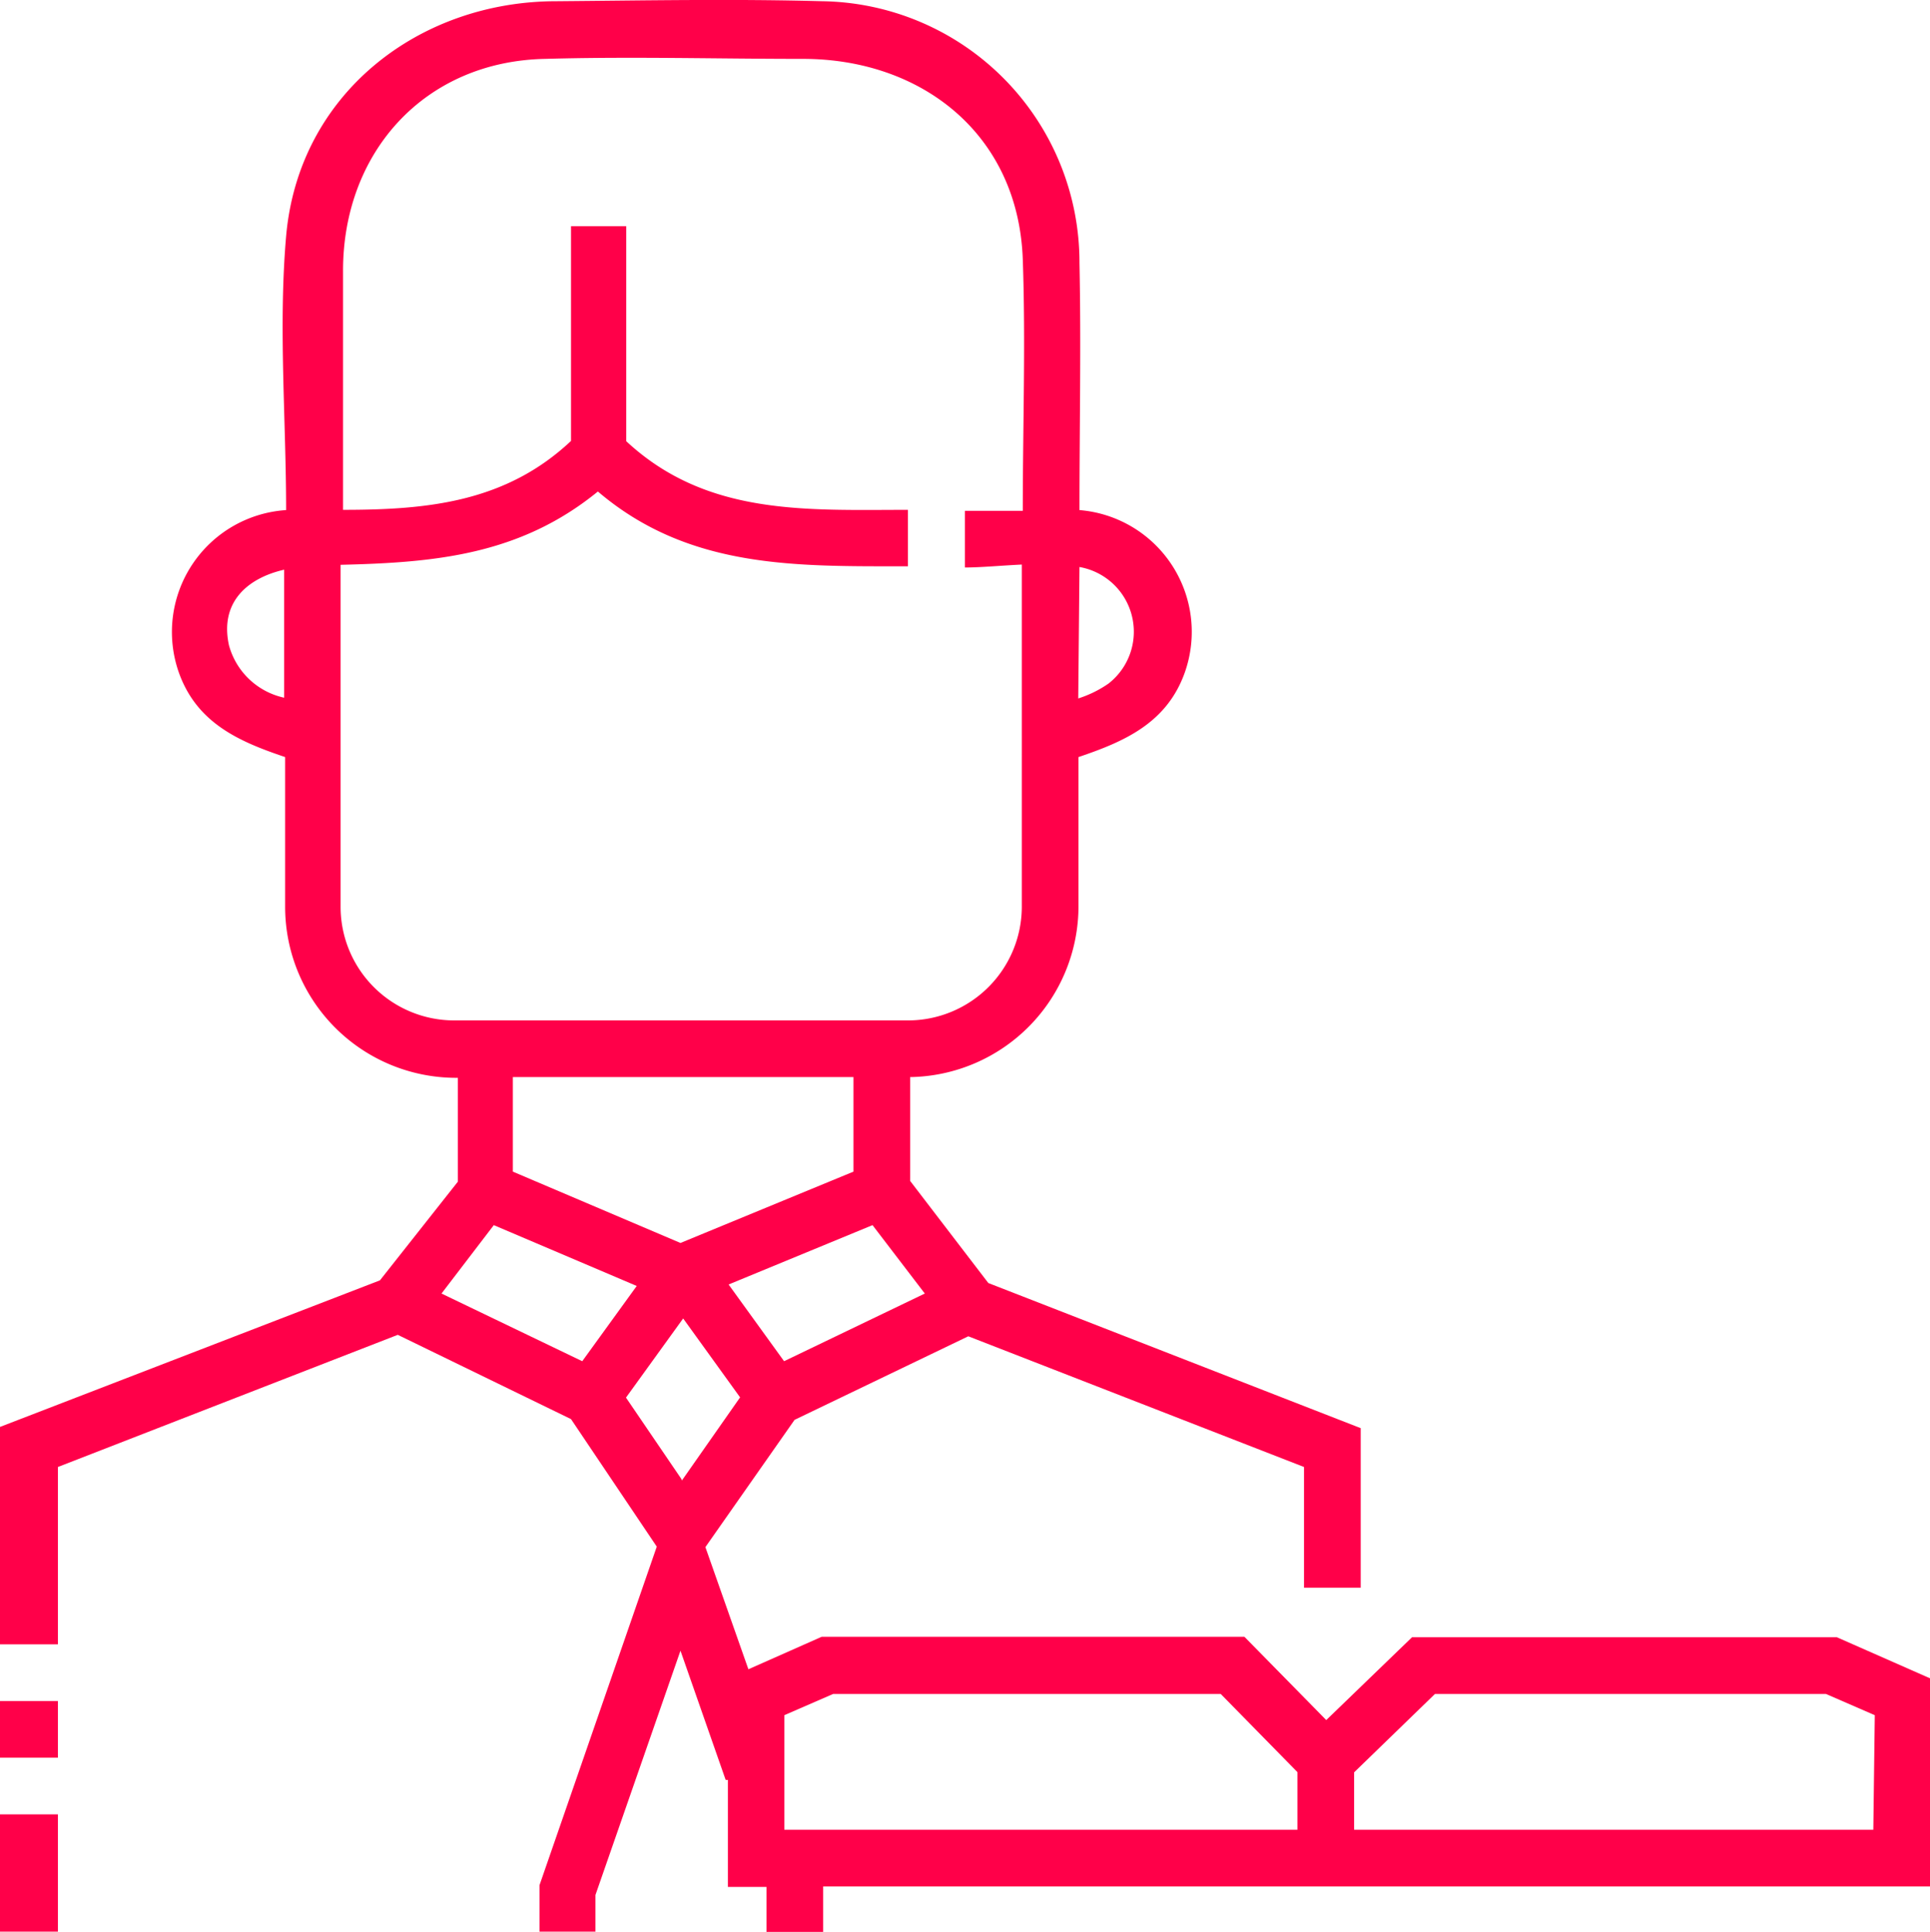 <svg id="Capa_1" data-name="Capa 1" xmlns="http://www.w3.org/2000/svg" viewBox="0 0 78.99 79.08"><defs><style>.cls-1{fill:#ff0049;}</style></defs><title>1</title><path class="cls-1" d="M.63,74.86H3v4.8H.63Z" transform="translate(-0.63 -0.59)"/><path class="cls-1" d="M.63,70.22H3v2.32H.63Z" transform="translate(-0.63 -0.59)"/><path class="cls-1" d="M75.81,67.61H58.42L54.91,71l-3.35-3.41H34.26l-3,1.33-1.76-5,3.65-5.21,7.11-3.42L54,60.64v4.94h2.32V59.05L41.08,53.11l-3.2-4.18V44.68a7,7,0,0,0,6.89-7V31.58c1.86-.63,3.61-1.38,4.35-3.46a5,5,0,0,0-4.31-6.65c0-3.37.07-6.75,0-10.12A10.69,10.69,0,0,0,34.28.64C30.66.54,27,.61,23.4.64c-5.62,0-10.55,3.78-11.06,9.62-.32,3.69,0,7.5,0,11.21a5,5,0,0,0-4.39,6.65c.74,2.08,2.48,2.83,4.35,3.46v6.13a7,7,0,0,0,7,7h.07v4.25L16.18,53l-15.55,6V67.9H3V60.64l13.91-5.41L24,58.68l3.51,5.22L22.71,77.76v1.9H25v-1.5l3.48-10,1.85,5.29.09,0v4.38H32v1.85h2.32V77.81h45.3V69.29Zm-31-43.81A2.69,2.69,0,0,1,46,28.57a4.62,4.62,0,0,1-1.24.61ZM12.26,29.15A3,3,0,0,1,10,27c-.39-1.8.81-2.76,2.26-3.09ZM38.48,53.54l-5.76,2.77-2.27-3.14,5.89-2.43Zm-10-2.07-6.86-2.92V44.68H35.56v3.87Zm-9.27-9.11a4.65,4.65,0,0,1-4.64-4.65v-14c3.83-.09,7.33-.39,10.53-3,3.73,3.18,8.12,3.06,12.69,3.06V21.46c-4.15,0-8.23.26-11.53-2.81V9.85H24v8.79c-2.67,2.51-5.87,2.82-9.33,2.82,0-3.26,0-6.52,0-9.77C14.66,6.83,18,3.1,22.94,3c3.51-.1,7,0,10.55,0,4.88,0,8.82,3.1,9,8.21.12,3.42,0,6.86,0,10.29H40.12v2.32c.66,0,1.48-.08,2.33-.12V37.71a4.66,4.66,0,0,1-4.65,4.65ZM18.7,53.54l2.14-2.8,5.85,2.49-2.23,3.08Zm9.81,7.58v0L26.25,57.8l2.34-3.24,2.33,3.23-2.38,3.4ZM53.73,75.49h-21V70.8l2-.87H50.59l3.14,3.2v2.36Zm23.57,0H56.05V73.14l3.31-3.21h16l2,.87Z" transform="translate(-0.63 -0.59)"/></svg>